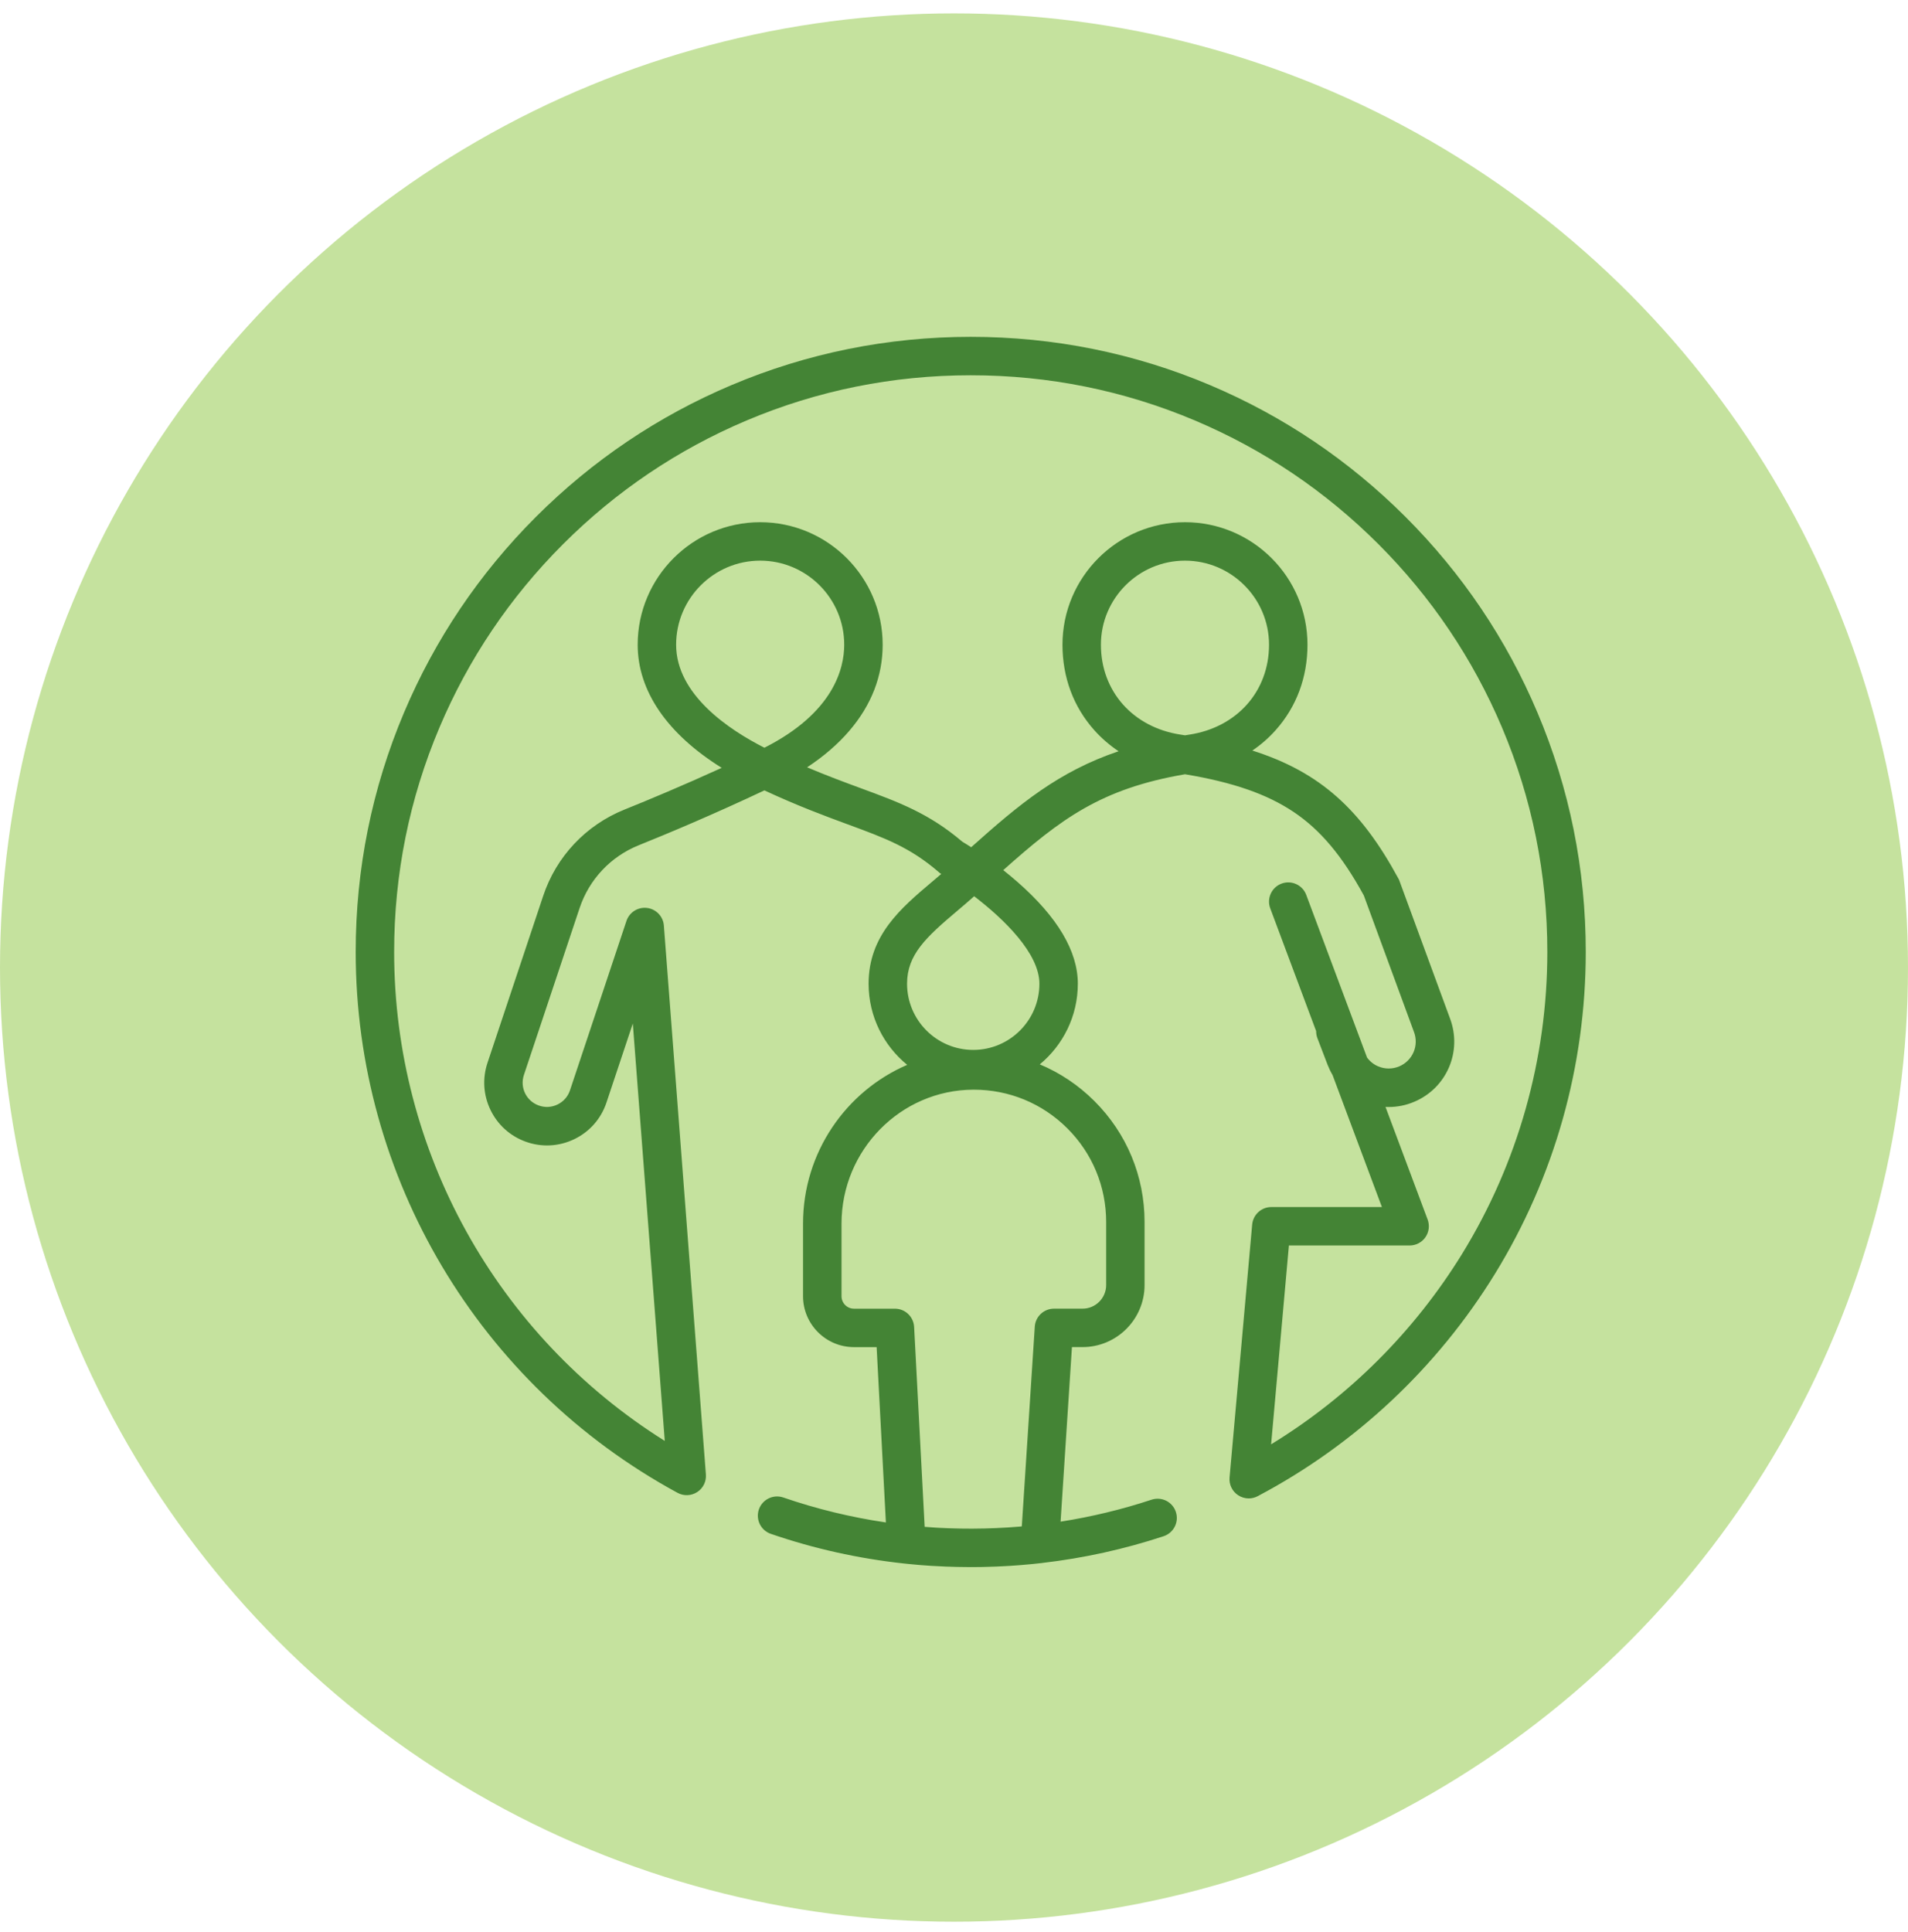 <svg width="80" height="81" viewBox="0 0 80 81" fill="none" xmlns="http://www.w3.org/2000/svg">
<circle opacity="0.5" cx="40" cy="40.561" r="40" fill="#8DC63F"/>
<path d="M64.462 29.869C63.164 26.799 61.304 24.041 58.936 21.673C56.568 19.305 53.81 17.445 50.739 16.146C47.56 14.802 44.182 14.121 40.702 14.121C37.221 14.121 33.844 14.802 30.664 16.147C27.593 17.445 24.835 19.305 22.466 21.673C20.099 24.041 18.24 26.799 16.941 29.87C15.596 33.05 14.914 36.427 14.914 39.907C14.914 49.372 20.085 58.06 28.409 62.582C28.669 62.723 28.984 62.71 29.232 62.55C29.48 62.39 29.62 62.107 29.597 61.812L27.835 38.8C27.806 38.417 27.51 38.109 27.13 38.062C26.749 38.015 26.388 38.243 26.266 38.608L23.899 45.707C23.812 45.97 23.626 46.181 23.377 46.302C23.128 46.423 22.847 46.438 22.587 46.343C22.064 46.154 21.792 45.591 21.967 45.063L24.303 38.065C24.703 36.866 25.606 35.907 26.779 35.435C28.03 34.932 29.926 34.136 32.05 33.134C33.464 33.791 34.604 34.212 35.537 34.556C37.111 35.135 38.15 35.517 39.354 36.554L39.411 36.604L39.467 36.636C39.337 36.748 39.206 36.859 39.077 36.968C37.77 38.073 36.419 39.215 36.419 41.239C36.419 42.61 37.051 43.836 38.038 44.64C35.474 45.743 33.67 48.313 33.67 51.296V54.337C33.67 55.515 34.628 56.473 35.806 56.473H36.756L37.144 63.823C35.681 63.607 34.243 63.259 32.843 62.777C32.422 62.633 31.964 62.857 31.819 63.277C31.675 63.699 31.898 64.157 32.32 64.301C34.127 64.923 35.993 65.336 37.893 65.543C37.9 65.543 37.906 65.544 37.913 65.545C37.934 65.548 37.955 65.55 37.974 65.551C38.019 65.556 38.063 65.56 38.107 65.565C38.23 65.577 38.355 65.589 38.479 65.6C38.515 65.602 38.55 65.606 38.587 65.609C38.733 65.621 38.88 65.631 39.027 65.641C39.077 65.643 39.126 65.647 39.176 65.649C39.302 65.656 39.429 65.663 39.555 65.668C39.586 65.67 39.615 65.672 39.646 65.673C39.797 65.679 39.949 65.683 40.101 65.687C40.143 65.688 40.186 65.688 40.227 65.689C40.387 65.693 40.545 65.695 40.702 65.695C40.854 65.695 41.007 65.693 41.161 65.691C41.209 65.689 41.258 65.688 41.306 65.687C41.416 65.684 41.526 65.682 41.635 65.677C41.685 65.675 41.734 65.675 41.784 65.672C41.929 65.666 42.075 65.659 42.22 65.65C42.265 65.648 42.312 65.644 42.356 65.642C42.465 65.635 42.573 65.627 42.681 65.619C42.736 65.615 42.791 65.611 42.846 65.606C42.963 65.596 43.079 65.586 43.196 65.575C43.231 65.571 43.266 65.568 43.301 65.565C43.432 65.552 43.563 65.538 43.694 65.523C43.699 65.522 43.703 65.521 43.709 65.52C45.437 65.319 47.138 64.945 48.79 64.4C49.212 64.26 49.442 63.805 49.302 63.382C49.163 62.959 48.708 62.73 48.285 62.869C47.039 63.28 45.764 63.587 44.469 63.79L44.945 56.472H45.389C46.823 56.472 47.99 55.305 47.99 53.871V51.228C47.99 49.31 47.243 47.509 45.885 46.156C45.217 45.49 44.441 44.972 43.597 44.62C44.57 43.815 45.192 42.598 45.192 41.239C45.192 39.879 44.341 38.444 42.663 36.974C42.462 36.798 42.26 36.631 42.065 36.477C44.486 34.322 46.163 33.062 49.686 32.458C51.703 32.795 53.118 33.288 54.237 34.036C55.36 34.789 56.271 35.87 57.183 37.538L59.283 43.253L59.286 43.26C59.502 43.832 59.231 44.465 58.668 44.704C58.383 44.823 58.069 44.823 57.784 44.703C57.595 44.623 57.436 44.494 57.318 44.333L54.769 37.515C54.614 37.098 54.15 36.886 53.733 37.042C53.316 37.198 53.104 37.662 53.26 38.079L55.184 43.224C55.183 43.322 55.2 43.423 55.237 43.522L55.667 44.644C55.725 44.792 55.793 44.933 55.873 45.067L57.942 50.601H53.305C52.888 50.601 52.54 50.92 52.502 51.335L51.554 61.938C51.527 62.232 51.664 62.517 51.91 62.68C52.045 62.77 52.201 62.816 52.357 62.816C52.485 62.816 52.615 62.785 52.733 62.722C56.816 60.565 60.255 57.344 62.678 53.406C65.172 49.355 66.489 44.688 66.489 39.907C66.489 36.427 65.807 33.05 64.462 29.869ZM32.051 31.346C30.569 30.594 28.349 29.119 28.349 27.027C28.349 25.085 29.93 23.503 31.873 23.503C33.816 23.503 35.397 25.085 35.397 27.027C35.397 28.018 34.956 29.875 32.051 31.346ZM46.38 51.228V53.871C46.38 54.417 45.936 54.861 45.39 54.861H44.192C43.767 54.861 43.415 55.191 43.387 55.615L42.843 63.988C42.812 63.991 42.782 63.994 42.753 63.997C42.654 64.005 42.554 64.013 42.455 64.019C42.392 64.024 42.328 64.028 42.265 64.033C42.156 64.04 42.048 64.045 41.94 64.05C41.884 64.053 41.828 64.057 41.773 64.059C41.657 64.064 41.54 64.067 41.424 64.071C41.375 64.073 41.325 64.075 41.276 64.076C41.154 64.079 41.032 64.08 40.91 64.081C40.865 64.082 40.821 64.082 40.776 64.083C40.657 64.084 40.538 64.082 40.42 64.081C40.369 64.08 40.317 64.08 40.266 64.079C40.149 64.077 40.032 64.074 39.915 64.07C39.862 64.068 39.809 64.067 39.756 64.065C39.643 64.061 39.529 64.055 39.416 64.05C39.36 64.046 39.304 64.044 39.247 64.041C39.139 64.034 39.03 64.026 38.922 64.018C38.871 64.015 38.821 64.011 38.77 64.008L38.328 55.626C38.304 55.197 37.952 54.862 37.523 54.862H35.807C35.518 54.862 35.284 54.628 35.284 54.338V51.298C35.284 48.211 37.764 45.69 40.812 45.681C40.82 45.681 40.826 45.681 40.832 45.681C42.311 45.681 43.701 46.255 44.749 47.299C45.8 48.346 46.38 49.742 46.38 51.228ZM43.581 41.239C43.581 42.77 42.337 44.014 40.806 44.014C39.277 44.014 38.032 42.77 38.032 41.239C38.032 40.024 38.825 39.292 40.119 38.199C40.356 37.998 40.602 37.79 40.846 37.572C42.102 38.533 43.581 39.971 43.581 41.239ZM49.509 30.798C47.505 30.495 46.16 28.98 46.16 27.027C46.16 25.084 47.741 23.503 49.684 23.503C51.627 23.503 53.209 25.084 53.209 27.027C53.209 28.98 51.862 30.495 49.86 30.798C49.801 30.807 49.742 30.816 49.685 30.826C49.627 30.816 49.568 30.807 49.509 30.798ZM61.306 52.561C59.299 55.821 56.549 58.559 53.296 60.548L54.042 52.212H59.104C59.368 52.212 59.616 52.083 59.766 51.866C59.916 51.649 59.951 51.372 59.859 51.125L58.093 46.404C58.139 46.406 58.184 46.407 58.229 46.407C58.591 46.407 58.953 46.335 59.298 46.188C60.66 45.613 61.317 44.079 60.797 42.695L58.657 36.873L58.628 36.821C57.062 33.934 55.35 32.366 52.51 31.464C52.868 31.221 53.195 30.936 53.485 30.611C54.359 29.634 54.821 28.394 54.821 27.027C54.821 24.195 52.517 21.892 49.685 21.892C46.852 21.892 44.548 24.196 44.548 27.027C44.548 28.394 45.01 29.634 45.883 30.611C46.186 30.95 46.527 31.243 46.901 31.493C44.385 32.344 42.747 33.704 40.721 35.517C40.553 35.408 40.423 35.33 40.35 35.286C38.948 34.094 37.687 33.63 36.095 33.044C35.421 32.796 34.689 32.526 33.841 32.167C34.535 31.711 35.132 31.195 35.607 30.642C36.538 29.557 37.009 28.341 37.009 27.028C37.009 24.196 34.705 21.892 31.873 21.892C29.041 21.892 26.737 24.196 26.737 27.028C26.737 28.968 27.976 30.767 30.261 32.189C28.623 32.935 27.187 33.535 26.178 33.941C24.565 34.592 23.325 35.907 22.776 37.555L20.44 44.555C20.221 45.209 20.266 45.912 20.567 46.532C20.867 47.154 21.39 47.625 22.039 47.86C22.711 48.104 23.436 48.065 24.08 47.755C24.724 47.443 25.203 46.897 25.429 46.219L26.533 42.907L27.873 60.405C20.837 55.995 16.526 48.274 16.526 39.907C16.526 36.643 17.165 33.478 18.426 30.498C19.643 27.619 21.386 25.034 23.607 22.813C25.827 20.593 28.413 18.85 31.291 17.632C34.272 16.37 37.438 15.732 40.702 15.732C43.966 15.732 47.131 16.37 50.111 17.631C52.991 18.849 55.575 20.592 57.796 22.812C60.016 25.033 61.759 27.619 62.977 30.497C64.238 33.477 64.877 36.643 64.877 39.907C64.877 44.389 63.642 48.764 61.306 52.561Z" fill="#448435"/>
</svg>
